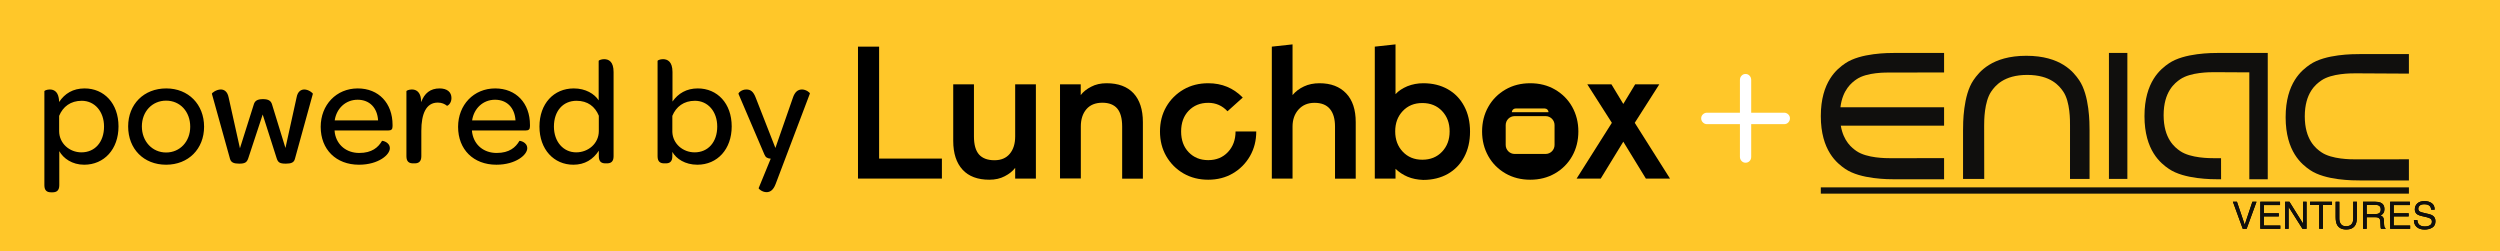 <?xml version="1.0" encoding="UTF-8"?>
<svg width="169px" height="17px" viewBox="0 0 169 17" version="1.1" xmlns="http://www.w3.org/2000/svg" xmlns:xlink="http://www.w3.org/1999/xlink">
    <!-- Generator: Sketch 63.1 (92452) - https://sketch.com -->
    <title>Group 13</title>
    <desc>Created with Sketch.</desc>
    <defs>
        <path d="M0.94,1.909 L1.607,0.083 L1.329,0.083 L0.81,1.638 L0.285,0.083 L0.012,0.083 L0.677,1.909 L0.94,1.909 Z M3.216,1.909 L3.216,1.691 L2.106,1.691 L2.106,1.073 L3.115,1.073 L3.115,0.861 L2.106,0.861 L2.106,0.307 L3.197,0.307 L3.197,0.083 L1.864,0.083 L1.864,1.909 L3.216,1.909 Z M3.777,1.909 L3.777,0.431 L4.714,1.909 L4.991,1.909 L4.991,0.083 L4.756,0.083 L4.756,1.562 L3.833,0.083 L3.541,0.083 L3.541,1.909 L3.777,1.909 Z M6.095,1.909 L6.095,0.301 L6.711,0.301 L6.711,0.083 L5.228,0.083 L5.228,0.301 L5.844,0.301 L5.844,1.909 L6.095,1.909 Z M7.674,1.957 C7.983,1.957 8.193,1.847 8.304,1.627 C8.364,1.506 8.395,1.333 8.395,1.109 L8.395,1.109 L8.395,0.083 L8.143,0.083 L8.143,1.212 C8.143,1.343 8.123,1.448 8.082,1.526 C8.007,1.669 7.864,1.741 7.654,1.741 C7.479,1.741 7.355,1.675 7.281,1.542 C7.231,1.454 7.206,1.344 7.206,1.212 L7.206,1.212 L7.206,0.083 L6.955,0.083 L6.955,1.109 C6.955,1.333 6.985,1.506 7.046,1.627 C7.156,1.847 7.366,1.957 7.674,1.957 Z M9.056,1.909 L9.056,1.126 L9.619,1.126 C9.72,1.126 9.795,1.137 9.842,1.16 C9.925,1.2 9.969,1.28 9.975,1.399 L9.975,1.399 L9.99,1.704 C9.993,1.775 9.997,1.823 10.002,1.848 C10.007,1.873 10.014,1.893 10.022,1.909 L10.022,1.909 L10.326,1.909 L10.326,1.868 C10.288,1.851 10.261,1.814 10.246,1.756 C10.237,1.722 10.231,1.67 10.229,1.601 L10.229,1.601 L10.22,1.356 C10.216,1.25 10.196,1.173 10.16,1.126 C10.124,1.079 10.07,1.041 9.999,1.012 C10.08,0.969 10.143,0.913 10.188,0.844 C10.234,0.774 10.256,0.685 10.256,0.575 C10.256,0.366 10.17,0.222 9.999,0.144 C9.908,0.104 9.793,0.083 9.654,0.083 L9.654,0.083 L8.808,0.083 L8.808,1.909 L9.056,1.909 Z M9.628,0.92 L9.056,0.92 L9.056,0.296 L9.66,0.296 C9.745,0.296 9.812,0.308 9.863,0.333 C9.958,0.38 10.005,0.469 10.005,0.599 C10.005,0.72 9.971,0.804 9.904,0.85 C9.836,0.896 9.744,0.92 9.628,0.92 L9.628,0.92 Z M11.993,1.909 L11.993,1.691 L10.883,1.691 L10.883,1.073 L11.893,1.073 L11.893,0.861 L10.883,0.861 L10.883,0.307 L11.975,0.307 L11.975,0.083 L10.642,0.083 L10.642,1.909 L11.993,1.909 Z M12.97,1.962 C13.165,1.962 13.336,1.919 13.484,1.832 C13.631,1.745 13.704,1.6 13.704,1.398 C13.704,1.236 13.646,1.112 13.53,1.027 C13.463,0.978 13.368,0.939 13.244,0.911 L13.244,0.911 L12.988,0.853 C12.815,0.813 12.704,0.78 12.655,0.753 C12.581,0.712 12.543,0.646 12.543,0.557 C12.543,0.476 12.575,0.404 12.639,0.343 C12.703,0.282 12.808,0.251 12.954,0.251 C13.135,0.251 13.263,0.299 13.339,0.394 C13.379,0.446 13.406,0.521 13.418,0.619 L13.418,0.619 L13.651,0.619 C13.651,0.416 13.584,0.268 13.45,0.176 C13.316,0.083 13.153,0.037 12.962,0.037 C12.753,0.037 12.592,0.09 12.479,0.195 C12.365,0.3 12.308,0.435 12.308,0.599 C12.308,0.751 12.366,0.865 12.482,0.941 C12.55,0.985 12.664,1.025 12.826,1.061 L12.826,1.061 L13.074,1.117 C13.208,1.148 13.307,1.184 13.37,1.225 C13.432,1.268 13.463,1.338 13.463,1.438 C13.463,1.57 13.389,1.662 13.241,1.714 C13.165,1.74 13.081,1.754 12.988,1.754 C12.78,1.754 12.635,1.693 12.553,1.572 C12.51,1.507 12.486,1.423 12.48,1.32 L12.48,1.32 L12.247,1.32 C12.245,1.517 12.308,1.673 12.436,1.788 C12.565,1.904 12.743,1.962 12.97,1.962 Z" id="path-1"></path>
    </defs>
    <g id="Page-1" stroke="none" stroke-width="1" fill="none" fill-rule="evenodd">
        <g id="Group-11">
            <g id="Group-13">
                <rect id="Rectangle" fill="#FFC729" x="0" y="0" width="169" height="17"></rect>
                <g id="Group-10" transform="translate(3, 3)" fill-rule="nonzero">
                    <g id="Group-6" fill="#000000">
                        <g id="Lunchbox_Black" transform="translate(55, 0)">
                            <polygon id="Path" points="0 0.153 1.428 0.153 1.428 7.72 5.672 7.72 5.672 9.072 0 9.072"></polygon>
                            <path d="M7.072,8.473 C6.654,8.02 6.438,7.372 6.438,6.522 L6.438,2.703 L7.839,2.703 L7.839,6.222 C7.839,6.773 7.95,7.177 8.18,7.442 C8.41,7.699 8.758,7.832 9.225,7.832 C9.678,7.832 10.02,7.685 10.263,7.393 C10.507,7.1 10.626,6.71 10.626,6.229 L10.626,2.703 L12.026,2.703 L12.026,9.072 L10.626,9.072 L10.626,8.347 C10.459,8.57 10.222,8.758 9.922,8.912 C9.622,9.072 9.274,9.149 8.877,9.149 C8.096,9.149 7.49,8.926 7.072,8.473 Z" id="Path"></path>
                            <path d="M13.657,2.703 L15.057,2.703 L15.057,3.428 C15.224,3.205 15.461,3.017 15.761,2.864 C16.061,2.703 16.409,2.627 16.806,2.627 C17.593,2.627 18.2,2.85 18.625,3.303 C19.043,3.756 19.259,4.404 19.259,5.254 L19.259,9.079 L17.858,9.079 L17.858,5.553 C17.858,5.003 17.747,4.599 17.524,4.334 C17.301,4.076 16.966,3.944 16.52,3.944 C16.054,3.944 15.691,4.09 15.44,4.383 C15.19,4.675 15.064,5.066 15.064,5.546 L15.064,9.065 L13.657,9.065 L13.657,2.703 Z" id="Path"></path>
                            <path d="M22.004,8.724 C21.509,8.438 21.126,8.048 20.84,7.56 C20.555,7.065 20.415,6.508 20.415,5.888 C20.415,5.268 20.555,4.71 20.84,4.215 C21.126,3.721 21.516,3.338 22.004,3.052 C22.499,2.766 23.056,2.627 23.676,2.627 C24.603,2.627 25.376,2.947 26.01,3.595 L24.979,4.522 C24.624,4.139 24.192,3.951 23.676,3.951 C23.133,3.951 22.694,4.132 22.352,4.487 C22.011,4.843 21.844,5.309 21.844,5.888 C21.844,6.466 22.011,6.933 22.352,7.288 C22.694,7.644 23.133,7.825 23.676,7.825 C24.22,7.825 24.666,7.644 25.007,7.281 C25.349,6.919 25.523,6.452 25.523,5.888 L26.923,5.888 C26.923,6.501 26.784,7.051 26.498,7.553 C26.213,8.048 25.822,8.438 25.335,8.724 C24.847,9.009 24.289,9.149 23.676,9.149 C23.056,9.149 22.499,9.009 22.004,8.724 Z" id="Path"></path>
                            <path d="M27.975,0.153 L29.376,0 L29.376,3.428 C29.578,3.184 29.836,2.989 30.149,2.843 C30.456,2.697 30.811,2.627 31.201,2.627 C31.968,2.627 32.567,2.857 32.999,3.31 C33.431,3.763 33.647,4.411 33.647,5.254 L33.647,9.079 L32.247,9.079 L32.247,5.553 C32.247,5.045 32.135,4.647 31.905,4.369 C31.675,4.09 31.327,3.951 30.86,3.951 C30.407,3.951 30.052,4.104 29.78,4.404 C29.515,4.703 29.376,5.086 29.376,5.553 L29.376,9.072 L27.975,9.072 L27.975,0.153 L27.975,0.153 Z" id="Path"></path>
                            <path d="M37.152,8.947 C36.838,8.814 36.567,8.633 36.337,8.41 L36.337,9.072 L34.936,9.072 L34.936,0.153 L36.337,0 L36.337,3.365 C36.539,3.142 36.81,2.968 37.138,2.829 C37.472,2.697 37.828,2.627 38.211,2.627 C38.838,2.627 39.388,2.759 39.869,3.031 C40.343,3.296 40.712,3.679 40.977,4.174 C41.242,4.668 41.374,5.24 41.374,5.895 C41.374,6.55 41.242,7.121 40.977,7.616 C40.712,8.11 40.343,8.487 39.869,8.758 C39.395,9.023 38.838,9.163 38.211,9.163 C37.821,9.149 37.465,9.079 37.152,8.947 Z M39.486,7.253 C39.827,6.891 39.995,6.438 39.995,5.881 C39.995,5.323 39.827,4.87 39.486,4.508 C39.145,4.146 38.699,3.965 38.148,3.965 C37.605,3.965 37.166,4.146 36.824,4.508 C36.483,4.87 36.316,5.323 36.316,5.881 C36.316,6.438 36.483,6.891 36.824,7.253 C37.166,7.616 37.605,7.797 38.148,7.797 C38.699,7.797 39.145,7.616 39.486,7.253 Z" id="Shape"></path>
                            <polygon id="Path" points="50.962 5.302 49.303 2.703 50.934 2.703 51.735 4.027 52.536 2.703 54.167 2.703 52.509 5.302 54.892 9.072 53.261 9.072 51.735 6.578 50.209 9.072 48.579 9.072"></polygon>
                            <path d="M48.279,4.222 C48.001,3.728 47.61,3.338 47.116,3.052 C46.621,2.766 46.063,2.627 45.443,2.627 C44.823,2.627 44.266,2.766 43.771,3.052 C43.276,3.338 42.886,3.728 42.608,4.222 C42.329,4.717 42.189,5.275 42.189,5.888 C42.189,6.501 42.329,7.051 42.608,7.553 C42.886,8.048 43.276,8.438 43.771,8.724 C44.266,9.009 44.823,9.149 45.443,9.149 C46.063,9.149 46.621,9.009 47.116,8.724 C47.61,8.438 48.001,8.048 48.279,7.553 C48.558,7.058 48.697,6.501 48.697,5.888 C48.697,5.275 48.558,4.724 48.279,4.222 Z M44.203,4.585 C44.203,4.445 44.315,4.334 44.454,4.334 L46.426,4.334 C46.565,4.334 46.677,4.445 46.677,4.585 L44.203,4.585 L44.203,4.585 Z M47.088,6.8 C47.088,7.135 46.816,7.407 46.482,7.407 L44.391,7.407 C44.057,7.407 43.785,7.135 43.785,6.8 L43.785,5.456 C43.785,5.121 44.057,4.85 44.391,4.85 L46.482,4.85 C46.816,4.85 47.088,5.121 47.088,5.456 L47.088,6.8 Z" id="Shape"></path>
                        </g>
                        <path d="M0.56,10 C0.815,10 1.008,9.888 1.008,9.521 L1.008,7.217 C1.283,7.707 1.874,8.135 2.689,8.135 C4.043,8.135 5.011,7.085 5.011,5.546 C5.011,3.986 4.033,2.977 2.719,2.977 C1.935,2.977 1.375,3.324 0.998,3.895 C0.998,3.793 0.978,3.66 0.968,3.609 C0.886,3.161 0.611,3.049 0.367,3.049 C0.163,3.049 0,3.13 0,3.161 L0,9.521 C0,9.888 0.183,10 0.448,10 L0.56,10 Z M2.505,7.299 C1.691,7.299 0.998,6.687 0.998,5.862 L0.998,4.832 C1.253,4.211 1.772,3.813 2.526,3.813 C3.402,3.813 4.033,4.537 4.033,5.556 C4.033,6.596 3.422,7.299 2.505,7.299 Z M8.229,8.135 C9.737,8.135 10.796,7.065 10.796,5.566 C10.796,4.058 9.737,2.977 8.239,2.977 C6.722,2.977 5.663,4.048 5.663,5.546 C5.663,7.065 6.712,8.135 8.229,8.135 Z M8.229,7.309 C7.292,7.309 6.59,6.555 6.59,5.546 C6.59,4.537 7.292,3.803 8.229,3.803 C9.176,3.803 9.859,4.547 9.859,5.566 C9.859,6.565 9.166,7.309 8.229,7.309 Z M16.326,8.063 C16.693,8.063 16.876,7.982 16.937,7.737 L18.149,3.344 C18.159,3.293 17.864,3.049 17.569,3.049 C17.365,3.049 17.121,3.171 17.049,3.589 L16.296,7.003 L15.389,4.058 C15.318,3.813 15.145,3.701 14.778,3.701 C14.401,3.701 14.228,3.813 14.157,4.058 L13.22,7.024 L12.456,3.589 C12.375,3.171 12.14,3.049 11.926,3.049 C11.631,3.049 11.305,3.283 11.325,3.344 L12.548,7.737 C12.619,7.982 12.802,8.063 13.169,8.063 C13.566,8.063 13.688,7.972 13.78,7.707 L14.758,4.741 L15.705,7.707 C15.797,7.982 15.909,8.063 16.326,8.063 Z M21.266,8.135 C21.938,8.135 22.457,7.961 22.814,7.737 C23.17,7.513 23.354,7.238 23.354,7.024 C23.354,6.596 22.844,6.504 22.824,6.524 C22.57,6.963 22.142,7.34 21.286,7.34 C20.421,7.34 19.779,6.81 19.636,6.005 C19.626,5.943 19.616,5.882 19.616,5.821 L23.232,5.821 C23.466,5.821 23.537,5.74 23.537,5.525 L23.537,5.444 C23.537,3.976 22.6,2.977 21.184,2.977 C19.738,2.977 18.679,4.088 18.679,5.576 C18.679,7.105 19.718,8.135 21.266,8.135 Z M22.559,5.138 L19.626,5.138 C19.748,4.323 20.37,3.742 21.174,3.742 C21.989,3.742 22.508,4.292 22.559,5.138 Z M25.034,8.043 C25.289,8.043 25.482,7.931 25.482,7.564 L25.482,5.841 C25.482,4.71 25.798,3.935 26.592,3.935 C26.867,3.935 27.061,4.027 27.214,4.149 C27.234,4.17 27.519,4.017 27.519,3.63 C27.519,3.222 27.224,2.977 26.715,2.977 C26.093,2.977 25.686,3.304 25.472,3.905 C25.472,3.762 25.452,3.64 25.431,3.538 C25.33,3.151 25.075,3.049 24.841,3.049 C24.637,3.049 24.474,3.13 24.474,3.161 L24.474,7.564 C24.474,7.931 24.657,8.043 24.922,8.043 L25.034,8.043 Z M30.554,8.135 C31.227,8.135 31.746,7.961 32.102,7.737 C32.459,7.513 32.642,7.238 32.642,7.024 C32.642,6.596 32.133,6.504 32.113,6.524 C31.858,6.963 31.43,7.34 30.575,7.34 C29.709,7.34 29.067,6.81 28.925,6.005 C28.915,5.943 28.904,5.882 28.904,5.821 L32.52,5.821 C32.754,5.821 32.826,5.74 32.826,5.525 L32.826,5.444 C32.826,3.976 31.889,2.977 30.473,2.977 C29.027,2.977 27.967,4.088 27.967,5.576 C27.967,7.105 29.006,8.135 30.554,8.135 Z M31.848,5.138 L28.915,5.138 C29.037,4.323 29.658,3.742 30.463,3.742 C31.277,3.742 31.797,4.292 31.848,5.138 Z M35.759,8.135 C36.533,8.135 37.093,7.778 37.48,7.187 L37.48,7.564 C37.48,7.931 37.663,8.043 37.928,8.043 L38.03,8.043 C38.295,8.043 38.478,7.931 38.478,7.564 L38.478,1.866 C38.478,1.163 38.152,1 37.837,1 C37.643,1 37.47,1.082 37.47,1.112 L37.47,3.783 C37.185,3.344 36.584,2.977 35.789,2.977 C34.435,2.977 33.467,4.007 33.467,5.556 C33.467,7.105 34.445,8.135 35.759,8.135 Z M35.952,7.299 C35.076,7.299 34.445,6.575 34.445,5.556 C34.445,4.506 35.056,3.813 35.973,3.813 C36.726,3.813 37.225,4.2 37.48,4.822 L37.48,5.862 C37.48,6.698 36.767,7.299 35.952,7.299 Z M44.141,8.135 C45.495,8.135 46.463,7.085 46.463,5.546 C46.463,3.986 45.485,2.977 44.171,2.977 C43.408,2.977 42.847,3.314 42.46,3.864 L42.46,1.866 C42.46,1.163 42.124,1 41.819,1 C41.615,1 41.452,1.082 41.452,1.112 L41.452,7.564 C41.452,7.931 41.635,8.043 41.9,8.043 L42.012,8.043 C42.267,8.043 42.45,7.931 42.45,7.564 L42.45,7.268 C42.715,7.737 43.316,8.135 44.141,8.135 Z M43.958,7.299 C43.163,7.299 42.481,6.718 42.45,5.923 L42.45,4.832 C42.705,4.211 43.224,3.813 43.978,3.813 C44.854,3.813 45.485,4.537 45.485,5.556 C45.485,6.596 44.874,7.299 43.958,7.299 Z M48.816,9.99 C49.05,9.99 49.274,9.867 49.437,9.429 L51.749,3.324 C51.769,3.273 51.494,3.049 51.219,3.049 C50.955,3.049 50.73,3.191 50.588,3.64 L49.417,7.003 L48.093,3.619 C47.93,3.181 47.736,3.049 47.451,3.049 C47.125,3.049 46.901,3.283 46.921,3.344 L48.673,7.442 C48.755,7.646 48.877,7.707 49.101,7.727 L48.286,9.715 C48.266,9.766 48.531,9.99 48.816,9.99 Z" id="poweredby"></path>
                    </g>
                    <g id="eniac_logo" transform="translate(120, 0)">
                        <g id="g10" transform="translate(21.587, 7.016) scale(-1, 1) rotate(-180) translate(-21.587, -7.016) translate(0.087, 0.516)">
                            <g id="g12" transform="translate(-0, -0)">
                                <path d="M2.419,11.159 C3.121,11.637 4.404,11.613 4.726,11.613 C5.049,11.613 8.333,11.617 8.333,11.617 L8.333,12.938 C8.333,12.938 5.517,12.938 5.043,12.938 C4.569,12.938 2.683,12.938 1.652,12.235 C1.1,11.86 -3.77919918e-14,10.997 -3.77919918e-14,8.667 C-3.77919918e-14,6.337 1.1,5.474 1.652,5.098 C2.683,4.396 4.569,4.396 5.043,4.396 C5.517,4.396 8.333,4.396 8.333,4.396 L8.333,5.826 C8.333,5.826 5.051,5.822 4.728,5.822 C4.405,5.822 3.121,5.822 2.419,6.3 C2.106,6.513 1.533,6.957 1.351,8.019 L8.333,8.019 L8.333,9.265 L1.326,9.265 C1.471,10.453 2.089,10.934 2.419,11.159" id="path14" fill="#100F0D"></path>
                                <path d="M16.845,4.422 C16.845,4.422 16.846,7.698 16.846,8.021 C16.846,8.343 16.865,9.628 16.386,10.329 C16.13,10.704 15.542,11.452 13.954,11.452 C12.365,11.452 11.777,10.704 11.521,10.329 C11.042,9.628 11.042,8.345 11.042,8.023 C11.042,7.7 11.047,4.422 11.047,4.422 L11.047,4.422 L9.615,4.422 C9.615,4.422 9.615,7.234 9.615,7.708 C9.615,8.181 9.615,10.065 10.318,11.095 C10.694,11.646 11.558,12.745 13.891,12.745 C16.224,12.745 17.088,11.646 17.464,11.095 C18.167,10.065 18.167,8.181 18.167,7.708 C18.167,7.234 18.167,4.422 18.167,4.422 L16.845,4.422 L16.845,4.422" id="path16" fill="#100F0D"></path>
                                <path d="M39.755,11.539 C39.755,11.539 36.472,11.559 36.15,11.559 C35.827,11.559 34.543,11.559 33.841,11.081 C33.465,10.825 32.716,10.238 32.716,8.651 C32.716,7.065 33.465,6.477 33.841,6.222 C34.543,5.744 35.827,5.744 36.15,5.744 C36.472,5.744 39.755,5.748 39.755,5.748 L39.755,5.748 L39.755,4.318 C39.755,4.318 36.939,4.318 36.465,4.318 C35.991,4.318 34.105,4.318 33.074,5.02 C32.522,5.396 31.422,6.259 31.422,8.589 C31.422,10.919 32.522,11.782 33.074,12.158 C34.105,12.86 35.991,12.86 36.465,12.86 C36.939,12.86 39.755,12.86 39.755,12.86 L39.755,11.539 L39.755,11.539" id="path18" fill="#100F0D"></path>
                                <polyline id="path20" fill="#100F0D" points="19.477 12.938 19.477 4.422 20.723 4.422 20.723 12.938 19.477 12.938"></polyline>
                                <path d="M28.967,12.938 C28.148,12.938 27.183,12.938 26.923,12.938 C26.449,12.938 24.563,12.938 23.532,12.235 C22.98,11.86 21.88,10.997 21.88,8.667 C21.88,6.337 22.98,5.474 23.532,5.098 C24.563,4.396 26.449,4.396 26.923,4.396 C26.957,4.396 27.002,4.396 27.058,4.396 L27.056,5.822 C26.873,5.822 26.66,5.822 26.608,5.822 C26.285,5.822 25.001,5.822 24.299,6.3 C23.923,6.555 23.174,7.143 23.174,8.729 C23.174,10.316 23.923,10.903 24.299,11.159 C25.001,11.637 26.285,11.637 26.608,11.637 C26.797,11.637 28.001,11.63 28.967,11.624 L28.967,4.396 L30.213,4.396 L30.213,11.617 L30.213,12.938 C30.213,12.938 29.639,12.938 28.967,12.938" id="path22" fill="#100F0D"></path>
                                <polygon id="path24" fill="#100F0D" points="39.755 3.426 39.755 3.85 -3.77919918e-14 3.85 -3.77919918e-14 3.426"></polygon>
                                <g id="g26" transform="translate(27.803, 0)">
                                    <g id="text30" transform="translate(7.043, 1.96) scale(-1, 1) rotate(-180) translate(-7.043, -1.96) translate(0.043, 0.96)">
                                        <g id="VENTURES">
                                            <use fill="#000000" xlink:href="#path-1"></use>
                                            <use fill="#100F0D" xlink:href="#path-1"></use>
                                        </g>
                                    </g>
                                </g>
                            </g>
                        </g>
                    </g>
                    <path d="M115,8 C115.107,8 115.197,7.963 115.27,7.889 C115.344,7.816 115.381,7.721 115.381,7.607 L115.381,7.607 L115.381,5.393 L117.607,5.393 C117.721,5.393 117.816,5.355 117.889,5.277 C117.963,5.199 118,5.107 118,5 C118,4.893 117.961,4.803 117.883,4.73 C117.805,4.656 117.713,4.619 117.607,4.619 L117.607,4.619 L115.381,4.619 L115.381,2.406 C115.381,2.291 115.344,2.195 115.27,2.117 C115.197,2.039 115.107,2 115,2 C114.893,2 114.803,2.039 114.73,2.117 C114.656,2.195 114.619,2.291 114.619,2.406 L114.619,2.406 L114.619,4.619 L112.393,4.619 C112.287,4.619 112.195,4.656 112.117,4.73 C112.039,4.803 112,4.893 112,5 C112,5.107 112.039,5.199 112.117,5.277 C112.195,5.355 112.287,5.393 112.393,5.393 L112.393,5.393 L114.619,5.393 L114.619,7.607 C114.619,7.713 114.656,7.805 114.73,7.883 C114.803,7.961 114.893,8 115,8 Z" id="+" fill="#FFFFFF"></path>
                </g>
            </g>
        </g>
    </g>
</svg>